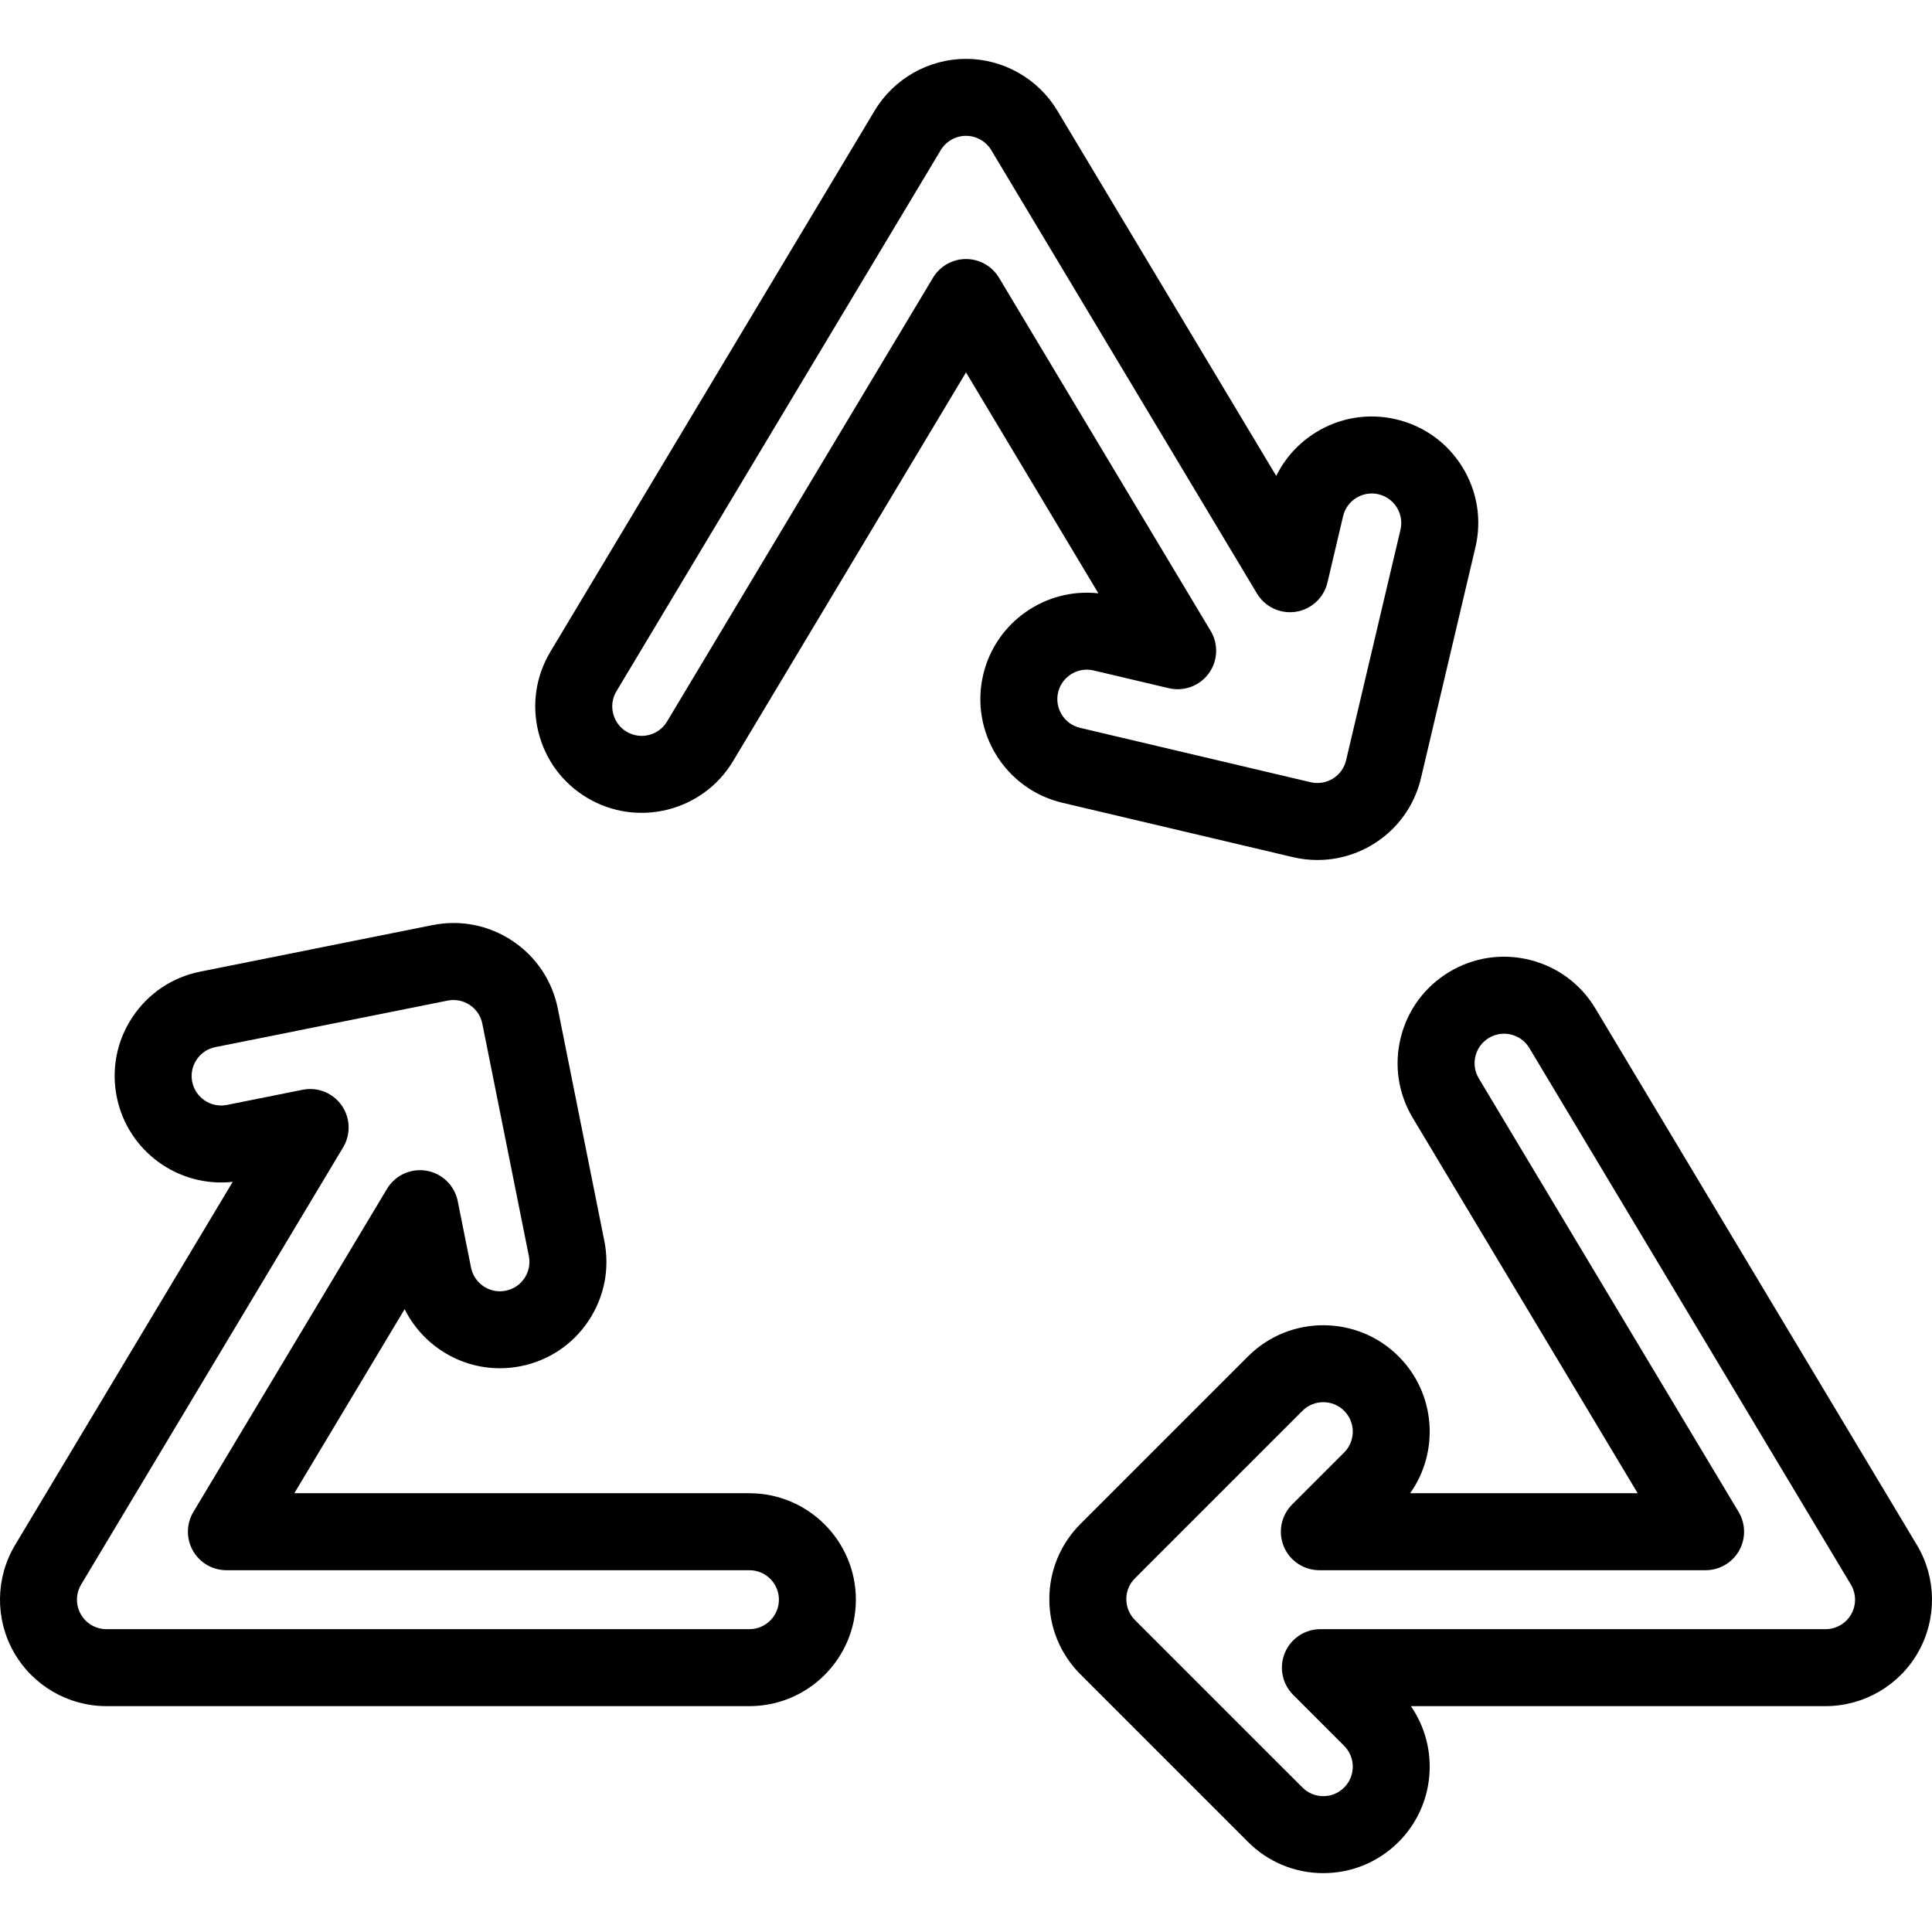 <?xml version="1.0" encoding="iso-8859-1"?>
<!-- Uploaded to: SVG Repo, www.svgrepo.com, Generator: SVG Repo Mixer Tools -->
<svg fill="#000000" height="800px" width="800px" version="1.1" id="Layer_1" xmlns="http://www.w3.org/2000/svg" xmlns:xlink="http://www.w3.org/1999/xlink" 
	 viewBox="0 0 512 512" xml:space="preserve">
<g>
	<g>
		<path d="M507.995,409.431l-85.2-142.175c-3.873-6.464-10.032-11.033-17.342-12.865c-7.31-1.83-14.894-0.707-21.357,3.166
			c-6.464,3.874-11.034,10.032-12.866,17.342c-1.832,7.31-0.707,14.895,3.166,21.359L434,395.721h-60.296
			c7.815-11.008,6.793-26.411-3.067-36.27c-10.998-10.998-28.895-10.997-39.895,0l-44.395,44.395
			c-5.328,5.329-8.263,12.413-8.263,19.948c0,7.536,2.934,14.62,8.263,19.949l44.396,44.395c5.328,5.327,12.413,8.262,19.947,8.262
			c7.535,0,14.62-2.934,19.949-8.263c9.777-9.777,10.862-25.006,3.258-35.995h109.899c10.14,0,19.546-5.481,24.546-14.306
			C513.341,429.014,513.208,418.129,507.995,409.431z M490.594,427.783c-1.384,2.444-3.989,3.961-6.798,3.961H349.917
			c-4.126,0-7.844,2.486-9.423,6.296c-1.578,3.812-0.705,8.198,2.211,11.115l13.509,13.509c3.046,3.047,3.046,8.003,0.001,11.048
			c-1.476,1.476-3.438,2.289-5.525,2.289s-4.048-0.813-5.523-2.288l-44.395-44.394c-1.454-1.453-2.288-3.467-2.288-5.524
			c0-2.087,0.813-4.049,2.288-5.524l44.394-44.395c1.524-1.523,3.524-2.285,5.525-2.285c2,0,4,0.762,5.523,2.284
			c3.046,3.047,3.046,8.003,0,11.049l-13.785,13.785c-2.916,2.917-3.789,7.304-2.211,11.115c1.579,3.812,5.298,6.296,9.423,6.296
			h102.362c3.674,0,7.063-1.976,8.874-5.172c1.811-3.197,1.763-7.119-0.124-10.271l-68.86-114.904
			c-1.073-1.79-1.384-3.89-0.877-5.915c0.507-2.025,1.773-3.73,3.563-4.802c1.79-1.072,3.891-1.384,5.916-0.877
			c2.024,0.508,3.729,1.772,4.801,3.562l85.2,142.176h0.001C491.941,422.326,491.977,425.341,490.594,427.783z"/>
	</g>
</g>
<g>
	<g>
		<path d="M198.605,395.721H77.998l29.233-48.78c4.68,9.385,14.381,15.661,25.241,15.661c1.859,0,3.73-0.187,5.558-0.553
			c7.39-1.48,13.76-5.747,17.938-12.019c4.178-6.272,5.665-13.794,4.185-21.182l-12.327-61.561
			c-1.48-7.39-5.747-13.76-12.018-17.938c-6.272-4.181-13.799-5.666-21.183-4.185l-61.561,12.327
			c-7.39,1.48-13.759,5.748-17.938,12.019c-4.179,6.271-5.665,13.794-4.185,21.183c2.891,14.429,16.38,24.094,30.733,22.505
			L4.005,409.43c-5.213,8.698-5.347,19.584-0.347,28.408c4.999,8.824,14.405,14.305,24.545,14.305h170.402
			c15.555,0,28.212-12.656,28.212-28.212S214.161,395.721,198.605,395.721z M198.605,431.745H28.204
			c-2.808,0-5.413-1.518-6.797-3.961c-1.384-2.444-1.347-5.458,0.096-7.867l69.439-115.874c2.076-3.463,1.912-7.823-0.414-11.121
			c-1.934-2.742-5.06-4.322-8.334-4.322c-0.664,0-1.336,0.065-2.003,0.199l-20.055,4.017c-4.228,0.848-8.347-1.903-9.194-6.126
			c-0.409-2.046,0.002-4.13,1.159-5.866c1.158-1.737,2.921-2.918,4.967-3.328l61.564-12.328c2.044-0.41,4.128,0.001,5.864,1.159
			c1.737,1.157,2.919,2.921,3.329,4.968l12.327,61.561c0.409,2.046-0.002,4.13-1.159,5.866c-1.157,1.737-2.921,2.918-4.971,3.329
			c-0.513,0.103-1.034,0.155-1.549,0.155c-3.698,0-6.912-2.642-7.641-6.283l-3.528-17.618c-0.827-4.132-4.111-7.33-8.265-8.047
			c-4.152-0.721-8.32,1.192-10.485,4.808l-51.305,85.613c-1.889,3.151-1.936,7.074-0.125,10.27c1.81,3.195,5.201,5.172,8.875,5.172
			h138.609c4.308,0,7.813,3.505,7.813,7.812C206.418,428.24,202.914,431.745,198.605,431.745z"/>
	</g>
</g>
<g>
	<g>
		<path d="M387.534,123.755c-3.963-6.409-10.183-10.892-17.518-12.622c-7.337-1.73-14.902-0.501-21.313,3.463
			c-4.579,2.83-8.174,6.814-10.485,11.533l-58.02-96.819c-5.066-8.457-14.339-13.71-24.199-13.71s-19.131,5.253-24.198,13.709
			l-85.934,143.398c-3.874,6.463-4.998,14.049-3.167,21.359c1.832,7.31,6.4,13.468,12.864,17.341
			c13.343,7.996,30.705,3.646,38.701-9.697L256,98.693l35.083,58.544c-13.96-1.532-27.22,7.569-30.524,21.569
			c-3.572,15.14,5.84,30.363,20.98,33.935l61.107,14.414c2.12,0.5,4.299,0.754,6.478,0.754c5.245,0,10.374-1.458,14.836-4.216
			c6.409-3.963,10.892-10.184,12.621-17.518l14.415-61.106C392.726,137.733,391.497,130.164,387.534,123.755z M371.141,140.385
			l-14.414,61.105c-0.478,2.031-1.72,3.753-3.493,4.85c-1.749,1.081-3.902,1.431-5.902,0.959l-61.107-14.415
			c-4.193-0.988-6.799-5.204-5.812-9.396c0.848-3.592,4.065-6.02,7.606-6.02c0.591,0,1.191,0.067,1.792,0.209l19.943,4.705
			c3.985,0.939,8.156-0.597,10.575-3.907c2.42-3.31,2.622-7.745,0.516-11.262l-56.095-93.606c-1.843-3.075-5.164-4.957-8.749-4.957
			c-3.585,0-6.906,1.882-8.749,4.957l-70.484,117.615c-2.214,3.695-7.021,4.9-10.718,2.685c-1.79-1.073-3.055-2.778-3.562-4.802
			c-0.507-2.024-0.196-4.125,0.877-5.915L249.3,39.793c1.402-2.341,3.971-3.795,6.7-3.795s5.298,1.454,6.7,3.796l70.409,117.493
			c2.135,3.562,6.214,5.474,10.315,4.836c4.101-0.638,7.408-3.696,8.361-7.736l4.149-17.589c0.48-2.031,1.722-3.754,3.496-4.852
			c1.776-1.097,3.872-1.438,5.9-0.958C369.523,131.977,372.129,136.192,371.141,140.385z"/>
	</g>
</g>
</svg>